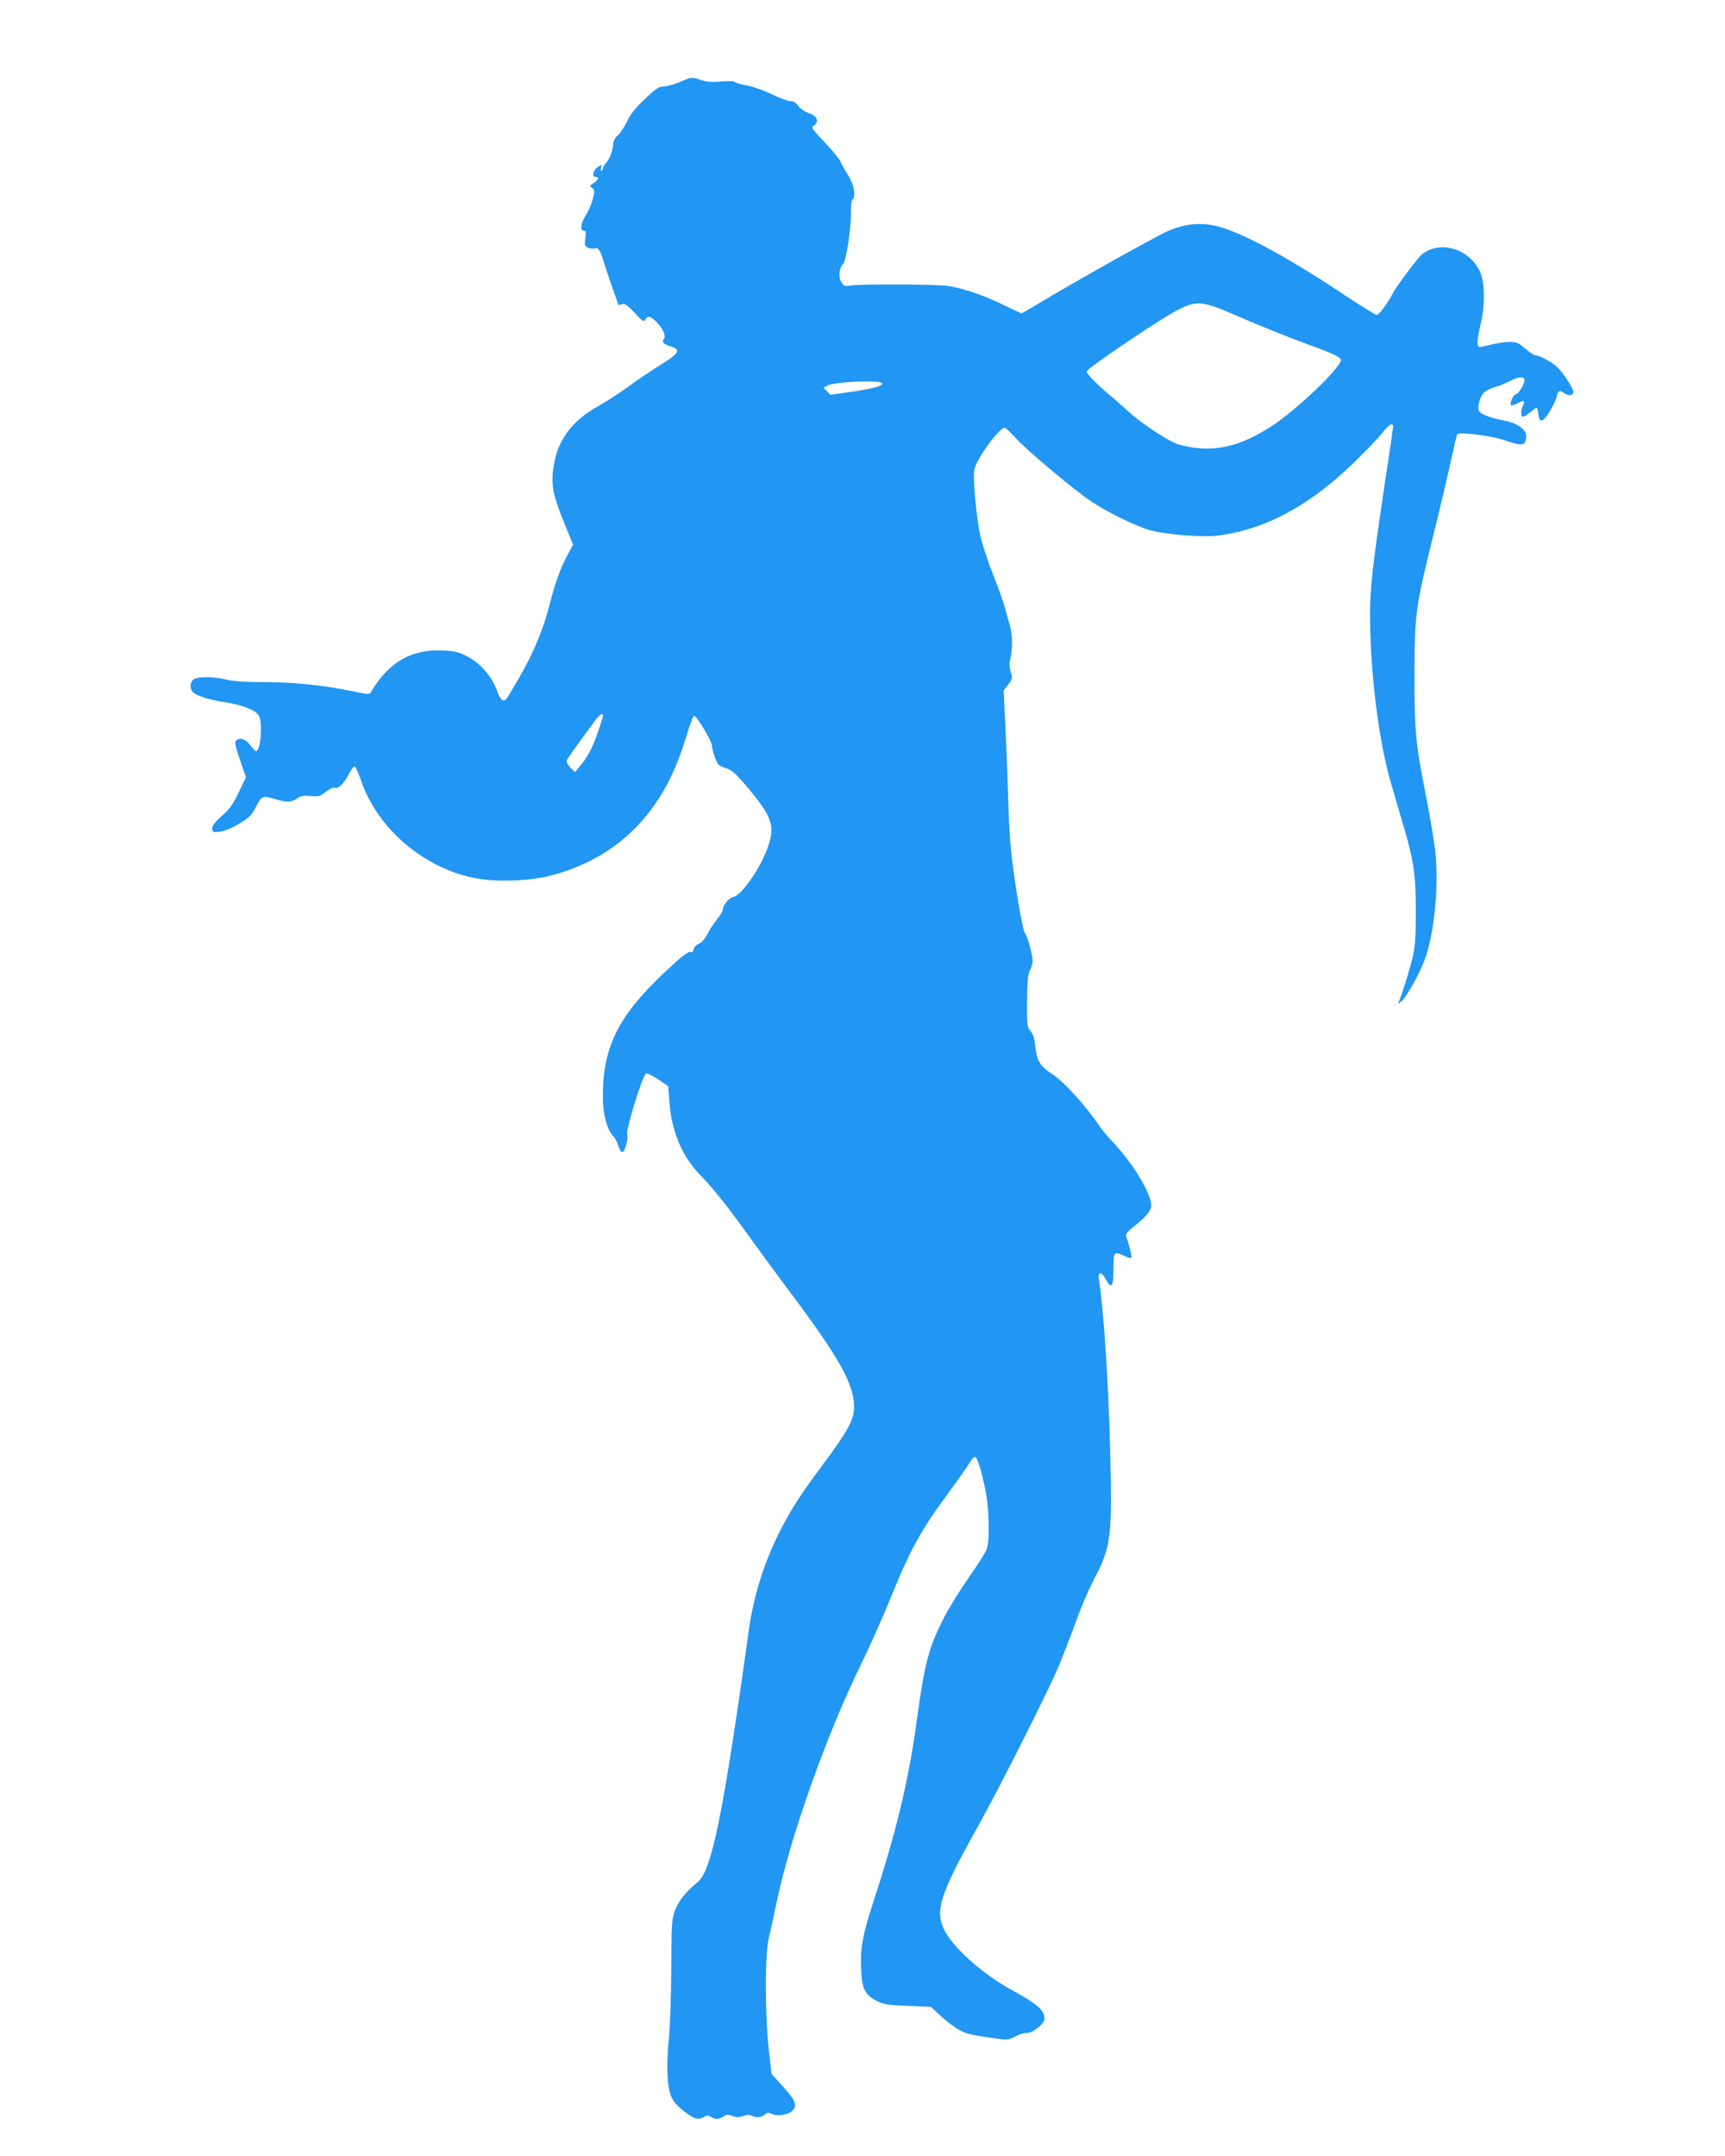 <?xml version="1.0" standalone="no"?>
<!DOCTYPE svg PUBLIC "-//W3C//DTD SVG 20010904//EN"
 "http://www.w3.org/TR/2001/REC-SVG-20010904/DTD/svg10.dtd">
<svg version="1.0" xmlns="http://www.w3.org/2000/svg"
 width="1024pt" height="1280pt" viewBox="0 0 1024 1280"
 preserveAspectRatio="xMidYMid meet">
<g transform="translate(0,1280) scale(0.1,-0.1)"
fill="#2196f3" stroke="none">
<path d="M4035 12313 c-33 -14 -75 -26 -94 -26 -29 0 -47 -12 -114 -76 -57
-54 -87 -92 -104 -131 -14 -30 -38 -67 -54 -82 -17 -15 -29 -37 -29 -51 0 -35
-20 -89 -41 -113 -11 -11 -19 -25 -19 -32 0 -6 -4 -13 -9 -16 -5 -4 -6 4 -3
16 5 22 5 22 -19 7 -28 -19 -38 -59 -15 -59 24 0 19 -17 -10 -37 -24 -15 -25
-18 -9 -29 15 -11 16 -19 5 -63 -6 -27 -25 -70 -41 -96 -32 -51 -38 -95 -13
-95 12 0 14 -8 9 -44 -6 -39 -4 -46 14 -56 12 -6 30 -8 41 -5 22 7 34 -12 55
-83 8 -26 30 -92 49 -147 20 -55 36 -102 36 -104 0 -2 10 -1 23 3 18 4 32 -5
75 -52 46 -50 53 -55 63 -39 15 26 31 21 71 -20 37 -40 53 -80 38 -98 -13 -16
1 -30 40 -41 65 -18 52 -42 -57 -109 -53 -33 -141 -92 -195 -132 -54 -39 -133
-90 -176 -114 -148 -81 -235 -193 -261 -333 -24 -128 -14 -185 66 -380 l45
-110 -31 -57 c-42 -77 -77 -173 -107 -293 -35 -141 -94 -286 -176 -429 -39
-67 -75 -128 -80 -134 -20 -25 -36 -12 -57 45 -33 87 -96 161 -172 202 -55 29
-76 35 -151 38 -185 9 -322 -70 -424 -244 -11 -18 -14 -18 -95 -1 -191 39
-359 57 -532 57 -115 0 -192 5 -232 15 -82 20 -179 19 -199 -1 -21 -21 -20
-57 2 -76 23 -21 101 -44 191 -58 98 -14 182 -48 198 -80 24 -47 10 -210 -17
-210 -4 0 -19 15 -33 34 -29 38 -59 49 -82 32 -14 -10 -12 -22 19 -116 l36
-105 -44 -91 c-35 -73 -55 -100 -100 -139 -39 -35 -56 -56 -56 -73 0 -23 3
-24 45 -20 28 4 71 21 115 48 62 37 75 51 101 102 32 64 38 66 115 43 65 -20
93 -19 129 5 24 16 40 18 80 14 45 -5 54 -3 88 24 22 18 45 28 56 25 22 -6 50
22 83 83 12 24 28 44 33 44 6 0 23 -39 39 -86 99 -289 381 -526 690 -580 125
-22 318 -14 441 19 369 98 627 341 763 717 17 47 40 118 52 158 12 39 26 72
30 72 16 0 103 -145 106 -175 2 -29 21 -88 37 -112 4 -7 26 -18 49 -25 33 -10
56 -31 129 -117 140 -167 161 -225 119 -345 -43 -127 -157 -292 -208 -302 -26
-5 -62 -50 -62 -78 0 -7 -15 -30 -32 -52 -18 -21 -44 -61 -57 -87 -14 -27 -35
-53 -47 -57 -22 -9 -38 -27 -39 -45 -1 -5 -7 -9 -14 -7 -18 4 -53 -24 -159
-124 -276 -260 -367 -448 -363 -747 1 -95 25 -184 61 -222 12 -12 25 -39 31
-59 5 -20 16 -36 24 -36 14 0 37 83 28 105 -9 26 92 354 112 361 7 3 40 -12
73 -35 l59 -40 7 -95 c12 -174 77 -326 187 -437 68 -68 164 -189 289 -364 51
-71 157 -215 235 -320 300 -400 385 -553 385 -689 0 -74 -36 -141 -182 -337
-64 -85 -139 -192 -166 -236 -149 -239 -240 -487 -277 -753 -151 -1087 -220
-1428 -304 -1495 -67 -54 -110 -107 -132 -162 -21 -55 -23 -72 -24 -353 -1
-162 -8 -352 -15 -422 -15 -152 -10 -277 15 -336 12 -29 35 -56 76 -87 62 -47
86 -53 119 -33 16 10 24 10 40 0 26 -16 51 -15 76 3 17 12 27 12 53 2 24 -9
38 -9 62 0 21 8 38 9 50 3 26 -15 60 -12 80 6 14 13 21 13 40 4 28 -16 95 -7
120 16 34 31 24 61 -51 144 l-70 77 -16 144 c-23 206 -24 560 -1 659 10 41 31
138 47 215 82 391 297 998 502 1415 50 102 132 287 183 412 108 267 176 389
327 593 60 83 120 167 132 187 11 21 26 38 33 38 14 0 37 -71 64 -203 20 -100
25 -279 9 -337 -5 -19 -52 -96 -105 -170 -52 -74 -120 -183 -150 -242 -92
-179 -116 -268 -165 -629 -46 -339 -120 -646 -255 -1059 -65 -200 -78 -272
-73 -398 4 -119 22 -155 92 -191 42 -22 65 -25 186 -30 l137 -6 62 -58 c35
-32 85 -69 112 -82 43 -23 78 -30 246 -52 33 -4 51 0 79 16 19 12 50 21 69 21
37 0 105 54 105 84 0 51 -39 86 -190 169 -175 95 -357 257 -406 362 -54 113
-22 212 195 600 141 253 423 813 489 970 27 66 73 184 101 263 28 79 76 189
105 245 102 191 110 256 96 774 -10 400 -38 824 -66 1006 -8 49 14 50 40 2 34
-62 46 -46 46 60 0 106 2 108 65 78 19 -9 37 -14 41 -11 5 6 -15 86 -32 132
-3 9 16 30 54 60 33 25 70 61 81 79 18 29 19 39 10 73 -24 86 -124 240 -223
344 -29 30 -64 71 -76 90 -85 126 -214 269 -288 316 -67 43 -88 78 -96 162 -5
48 -13 73 -28 90 -20 21 -22 32 -21 176 1 119 5 161 17 185 9 16 16 41 16 55
0 38 -30 149 -46 166 -14 16 -66 326 -83 500 -6 52 -13 185 -16 295 -3 110
-10 300 -16 423 l-11 222 27 36 c26 34 27 38 15 74 -7 23 -10 50 -5 67 17 64
17 152 0 210 -10 32 -23 82 -31 111 -8 29 -39 115 -69 192 -31 77 -64 179 -75
227 -24 109 -46 345 -36 394 11 63 147 249 180 249 6 0 35 -27 65 -60 58 -67
363 -322 455 -381 102 -67 273 -149 350 -169 101 -25 304 -41 394 -30 282 36
543 175 809 433 73 71 149 151 170 178 36 47 63 63 63 37 0 -7 -18 -134 -41
-283 -93 -621 -101 -707 -94 -945 9 -315 58 -673 124 -895 16 -55 47 -162 70
-239 63 -214 75 -293 76 -511 0 -144 -4 -209 -17 -270 -16 -70 -59 -211 -83
-270 -8 -18 -6 -18 17 3 36 33 123 196 147 277 50 169 71 413 52 605 -7 63
-32 214 -56 335 -61 308 -69 385 -68 725 1 358 5 389 112 824 44 177 92 381
107 454 16 73 31 138 35 143 10 17 204 -8 284 -36 105 -37 125 -32 125 29 0
38 -60 77 -135 90 -69 12 -135 37 -145 55 -12 23 5 86 30 111 10 10 38 24 62
31 23 6 63 22 88 35 54 29 90 31 90 7 0 -23 -36 -83 -50 -83 -15 0 -42 -58
-30 -65 5 -3 23 2 40 11 34 21 46 15 31 -14 -13 -25 -14 -59 -3 -66 5 -3 24 8
43 24 19 16 37 29 41 30 4 0 8 -17 10 -37 5 -59 28 -52 71 20 20 35 37 70 37
78 0 8 4 20 9 28 8 12 13 12 36 -3 29 -19 55 -15 55 8 0 21 -62 115 -96 147
-32 30 -105 69 -128 69 -8 0 -36 18 -61 40 -40 35 -53 40 -94 40 -26 0 -73 -7
-104 -15 -32 -8 -65 -15 -72 -15 -20 0 -19 33 6 143 27 117 23 251 -9 312 -68
133 -238 179 -343 93 -22 -19 -147 -185 -166 -221 -32 -63 -86 -137 -100 -137
-7 0 -88 50 -179 110 -329 220 -591 364 -747 411 -105 31 -206 24 -312 -22
-74 -32 -573 -312 -778 -436 -48 -29 -90 -53 -93 -53 -2 0 -51 22 -107 50
-112 54 -223 93 -319 111 -64 12 -533 14 -595 3 -26 -5 -34 -2 -48 20 -20 30
-14 86 11 110 18 18 48 222 46 313 -1 34 3 65 8 68 23 14 10 89 -25 145 -19
30 -40 66 -45 80 -6 14 -40 56 -76 95 -104 112 -100 106 -80 121 31 22 16 56
-31 72 -25 8 -51 26 -64 43 -14 20 -29 29 -48 29 -15 0 -64 18 -110 41 -46 22
-111 45 -144 51 -34 6 -68 15 -75 21 -7 6 -39 7 -82 3 -51 -5 -81 -3 -115 8
-59 20 -59 20 -130 -11z m3291 -1381 c162 -70 311 -130 439 -177 142 -51 195
-76 195 -92 0 -45 -265 -299 -413 -394 -166 -108 -303 -146 -452 -128 -44 6
-98 18 -120 28 -69 31 -216 131 -279 190 -34 31 -77 70 -96 85 -71 57 -150
136 -150 150 0 18 457 326 553 372 102 50 141 45 323 -34z m-2089 -408 c5 -15
-55 -32 -190 -51 l-117 -17 -21 21 -21 21 23 13 c44 23 319 35 326 13z m-1657
-1972 c0 -5 -13 -48 -30 -96 -32 -95 -61 -150 -108 -205 l-29 -35 -27 27 c-15
16 -25 34 -22 42 3 8 38 58 77 112 40 54 83 113 96 131 23 30 43 42 43 24z"/>
</g>
</svg>
